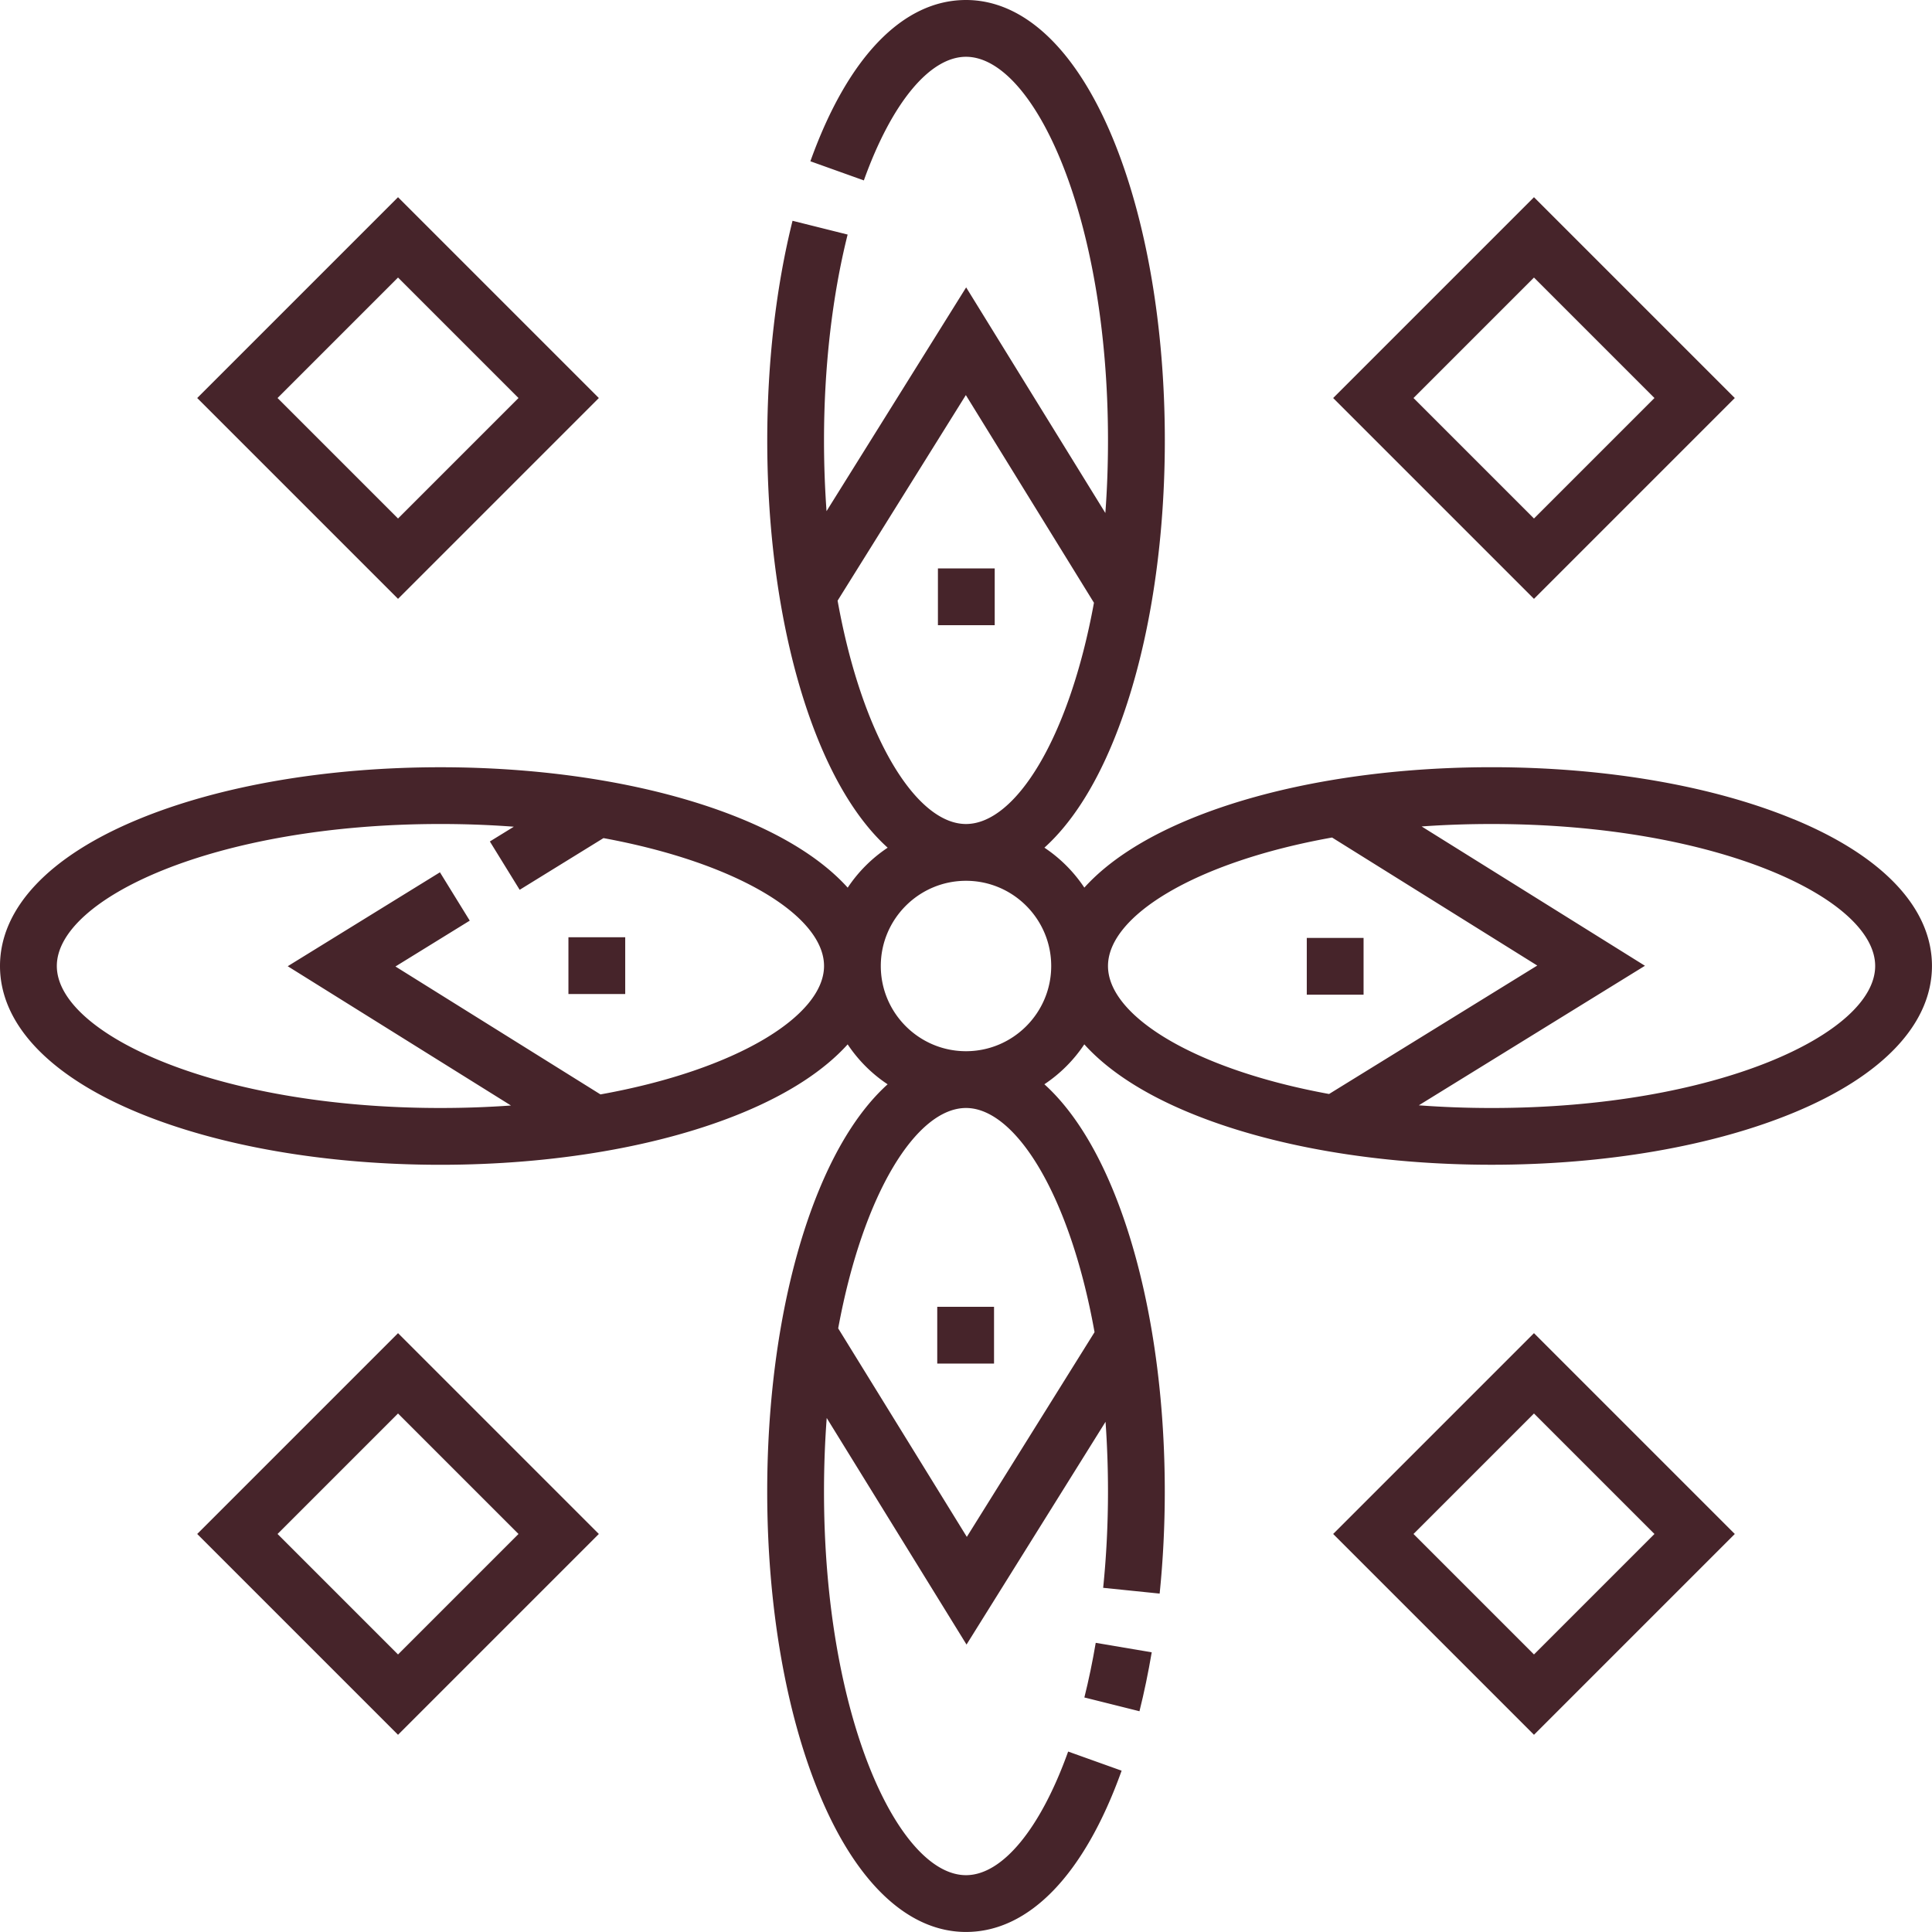 <svg xmlns="http://www.w3.org/2000/svg" id="Layer_2" data-name="Layer 2" viewBox="0 0 512 512"><defs><style>.cls-1{fill:#46242a}</style></defs><g id="Capa_1" data-name="Capa 1"><path d="m287.37 449.85 14.6 3.65c1.25-5 2.34-10.26 3.25-15.62l-14.84-2.51c-.84 4.99-1.86 9.86-3.01 14.48Z" class="cls-1"/><path d="M475.37 217.12c-21.51-8.9-49.95-13.8-80.08-13.8s-58.57 4.9-80.08 13.8c-12.25 5.07-21.64 11.23-27.85 18.11-2.79-4.19-6.39-7.8-10.58-10.59 6.89-6.21 13.05-15.6 18.11-27.85 8.9-21.51 13.8-49.95 13.8-80.08s-4.9-58.57-13.8-80.08C285.11 13.01 271.31 0 256 0c-16.72 0-31.37 15.18-41.24 42.74l14.17 5.07c7.35-20.51 17.46-32.76 27.07-32.76 17.8 0 37.63 41.75 37.63 101.66 0 6.65-.24 13.07-.7 19.24l-36.89-59.79-37 59.3c-.43-6.02-.67-12.27-.67-18.74 0-19.32 2.16-38.19 6.26-54.56l-14.6-3.65c-4.38 17.55-6.7 37.68-6.7 58.21 0 30.13 4.9 58.57 13.8 80.08 5.07 12.25 11.23 21.64 18.11 27.85a38 38 0 0 0-10.59 10.59c-6.21-6.89-15.6-13.04-27.85-18.11-21.51-8.9-49.95-13.8-80.08-13.8s-58.57 4.9-80.08 13.8C13.01 226.89 0 240.69 0 256s13.01 29.11 36.63 38.88c21.51 8.9 49.95 13.8 80.08 13.8s58.57-4.9 80.08-13.8c12.25-5.07 21.64-11.23 27.85-18.11 2.79 4.19 6.39 7.8 10.59 10.58-6.89 6.21-13.04 15.6-18.11 27.85-8.9 21.51-13.8 49.95-13.8 80.08s4.9 58.57 13.8 80.08c9.77 23.62 23.58 36.63 38.88 36.63 16.72 0 31.37-15.18 41.24-42.74l-14.17-5.07c-7.35 20.51-17.46 32.76-27.07 32.76-17.8 0-37.63-41.75-37.63-101.66 0-6.74.25-13.25.72-19.5l37.05 60.05 36.84-59.04c.42 5.94.65 12.1.65 18.48 0 8.64-.43 17.22-1.28 25.52l14.97 1.53c.9-8.8 1.36-17.9 1.36-27.05 0-30.13-4.9-58.57-13.8-80.08-5.07-12.25-11.23-21.64-18.11-27.85a37.93 37.93 0 0 0 10.58-10.58c6.21 6.89 15.6 13.05 27.85 18.11 21.51 8.9 49.95 13.8 80.08 13.8s58.57-4.9 80.08-13.8c23.62-9.77 36.63-23.58 36.63-38.89s-13.01-29.12-36.63-38.88Zm-253.39-57.95 33.98-54.47 33.95 55.04c-6.57 35.93-20.8 58.63-33.92 58.63s-27.5-22.94-34.02-59.2Zm-62.85 130.86-54.33-33.9 19.69-12.15-7.9-12.81-40.34 24.89 59.16 36.91c-6 .43-12.24.66-18.69.66-59.91 0-101.66-19.83-101.66-37.63s41.75-37.63 101.66-37.63c6.72 0 13.22.25 19.45.72l-6.35 3.91 7.9 12.81 22.21-13.7c35.83 6.59 58.45 20.79 58.45 33.89s-22.96 27.51-59.24 34.03Zm130.93 63.02-33.84 54.24-34.09-55.26c6.59-35.8 20.78-58.4 33.88-58.4s27.55 23.03 34.06 59.42ZM256 278.58c-12.45 0-22.58-10.13-22.58-22.58s10.13-22.58 22.58-22.58 22.58 10.13 22.58 22.58-10.13 22.58-22.58 22.58ZM293.63 256c0-13.21 23.01-27.54 59.38-34.05l54.38 33.93-55.17 34.04c-35.91-6.57-58.59-20.79-58.59-33.91Zm101.66 37.63c-6.67 0-13.1-.25-19.29-.71l59.93-36.98-59.18-36.92c5.95-.43 12.14-.65 18.53-.65 59.91 0 101.66 19.83 101.66 37.63s-41.75 37.63-101.66 37.63Z" class="cls-1"/><path d="m459.74 105.48-53.22-53.22-53.22 53.22 53.22 53.22 53.22-53.22Zm-53.22-31.93 31.93 31.93-31.93 31.93-31.93-31.93 31.93-31.93ZM158.7 105.48l-53.22-53.22-53.22 53.22 53.22 53.22 53.22-53.22Zm-53.22-31.93 31.93 31.93-31.93 31.93-31.93-31.93 31.93-31.93ZM52.26 406.52l53.22 53.22 53.22-53.22-53.22-53.22-53.22 53.22Zm53.22 31.93-31.93-31.93 31.93-31.93 31.93 31.93-31.93 31.93Zm247.82-31.93 53.22 53.22 53.22-53.22-53.22-53.22-53.22 53.22Zm53.22 31.93-31.93-31.93 31.93-31.93 31.93 31.93-31.93 31.93ZM248.56 150.64h15.05v15.05h-15.05v-15.05Zm-97.92 97.74h15.05v15.05h-15.05v-15.05Zm97.74 97.93h15.05v15.05h-15.05v-15.05Zm97.93-97.75h15.05v15.05h-15.05v-15.05Z" class="cls-1"/></g></svg>